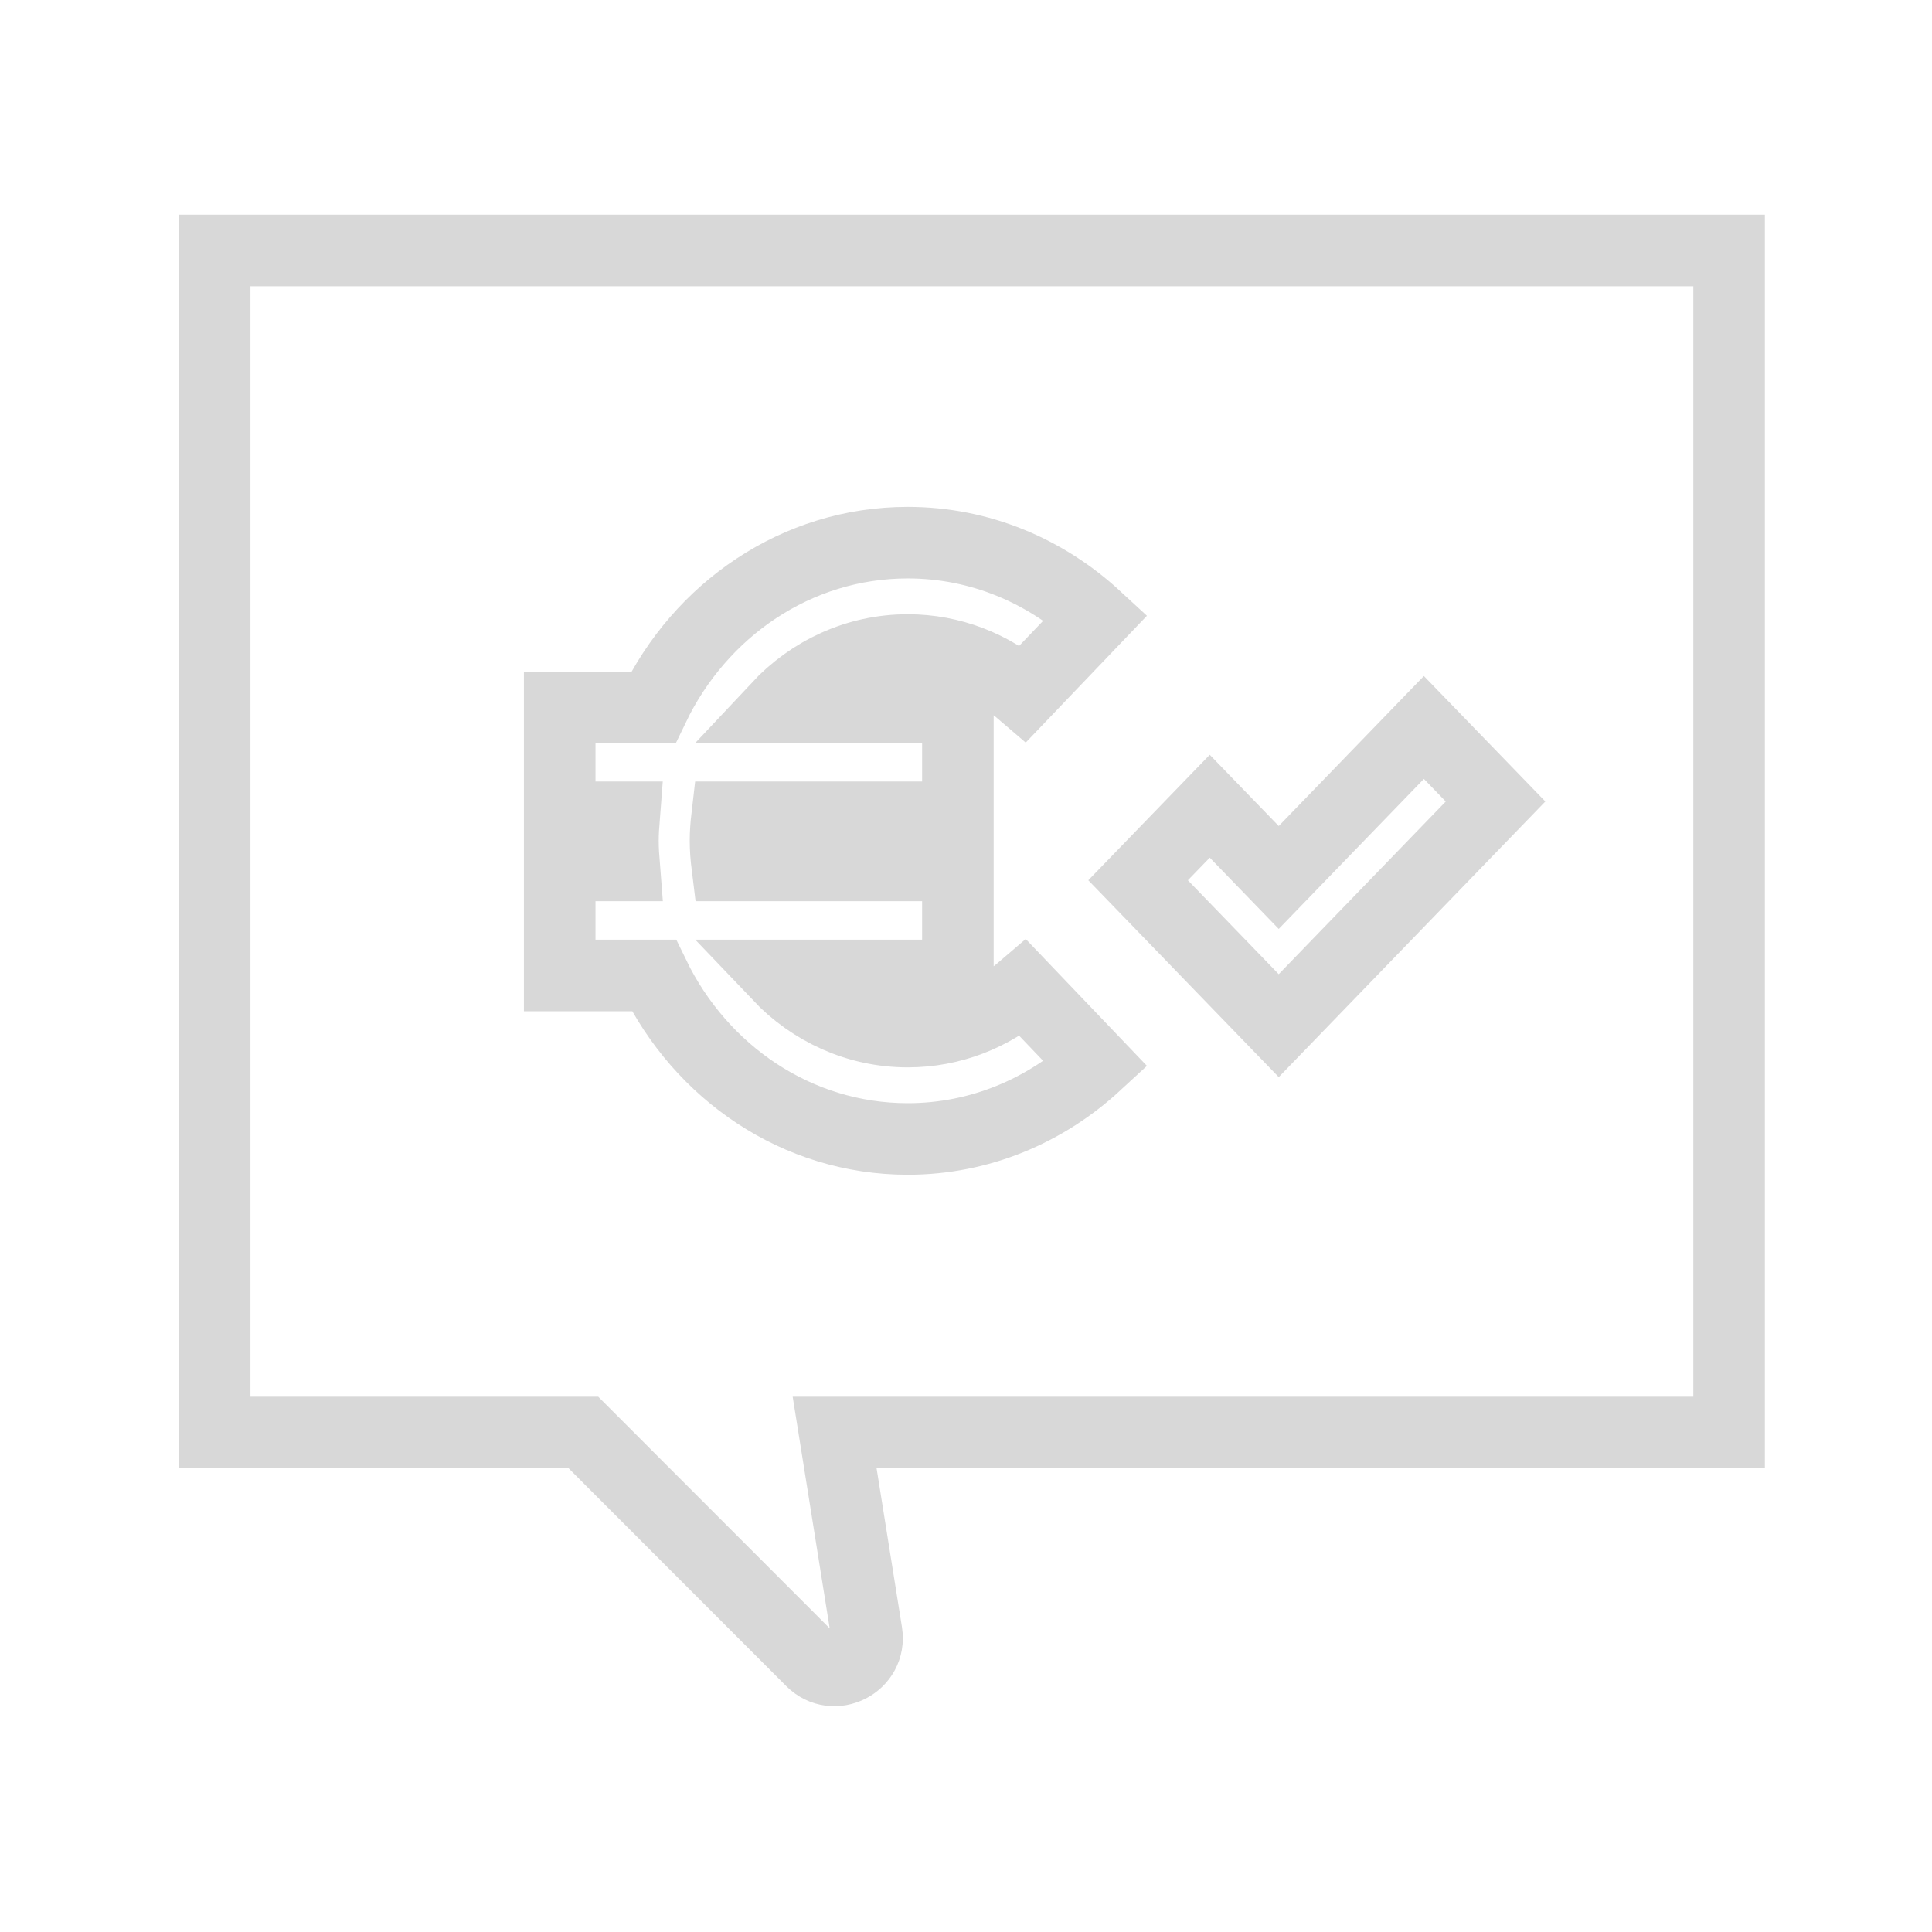 <?xml version="1.0" encoding="UTF-8"?>
<svg width="54px" height="54px" viewBox="0 0 54 54" version="1.1" xmlns="http://www.w3.org/2000/svg" xmlns:xlink="http://www.w3.org/1999/xlink">
    <!-- Generator: Sketch 58 (84663) - https://sketch.com -->
    <title>concultoria</title>
    <desc>Created with Sketch.</desc>
    <g id="concultoria" stroke="none" stroke-width="1" fill="none" fill-rule="evenodd">
        <g id="Group-34" transform="translate(6, 7)" stroke="#D8D8D8" stroke-width="2">
            <path d="M42.329,-1.95399252e-13 L-3.55271368e-14,-1.95399252e-13 L-3.55271368e-14,33.039 L10.307,33.039 L16.682,39.419 C17.305,40.043 18.362,39.504 18.222,38.633 L17.328,33.039 L42.329,33.039 L42.329,-1.95399252e-13 Z" id="Stroke-1"></path>
            <polygon id="Stroke-3" points="33.798 13.333 29.741 17.526 27.813 15.534 25.81 17.604 27.739 19.598 29.741 21.667 35.801 15.402"></polygon>
            <path d="M19.372,21.833 C17.962,21.833 16.686,21.233 15.764,20.264 L20.773,20.264 L20.773,17.189 L14.325,17.189 C14.297,16.963 14.278,16.734 14.278,16.5 C14.278,16.278 14.295,16.06 14.32,15.844 L20.773,15.844 L20.773,12.77 L15.735,12.77 C16.66,11.782 17.947,11.168 19.372,11.168 C20.598,11.168 21.724,11.622 22.602,12.378 L24.631,10.255 C23.227,8.959 21.39,8.167 19.372,8.167 C16.259,8.167 13.569,10.043 12.261,12.77 L9.644,12.77 L9.644,15.844 L11.443,15.844 C11.426,16.062 11.411,16.279 11.411,16.5 C11.411,16.733 11.426,16.962 11.444,17.189 L9.644,17.189 L9.644,20.264 L12.276,20.264 C13.59,22.973 16.271,24.834 19.372,24.834 C21.39,24.834 23.227,24.041 24.631,22.746 L22.602,20.623 C21.724,21.379 20.598,21.833 19.372,21.833 Z" id="Stroke-5"></path>
        </g>
    </g>
</svg>